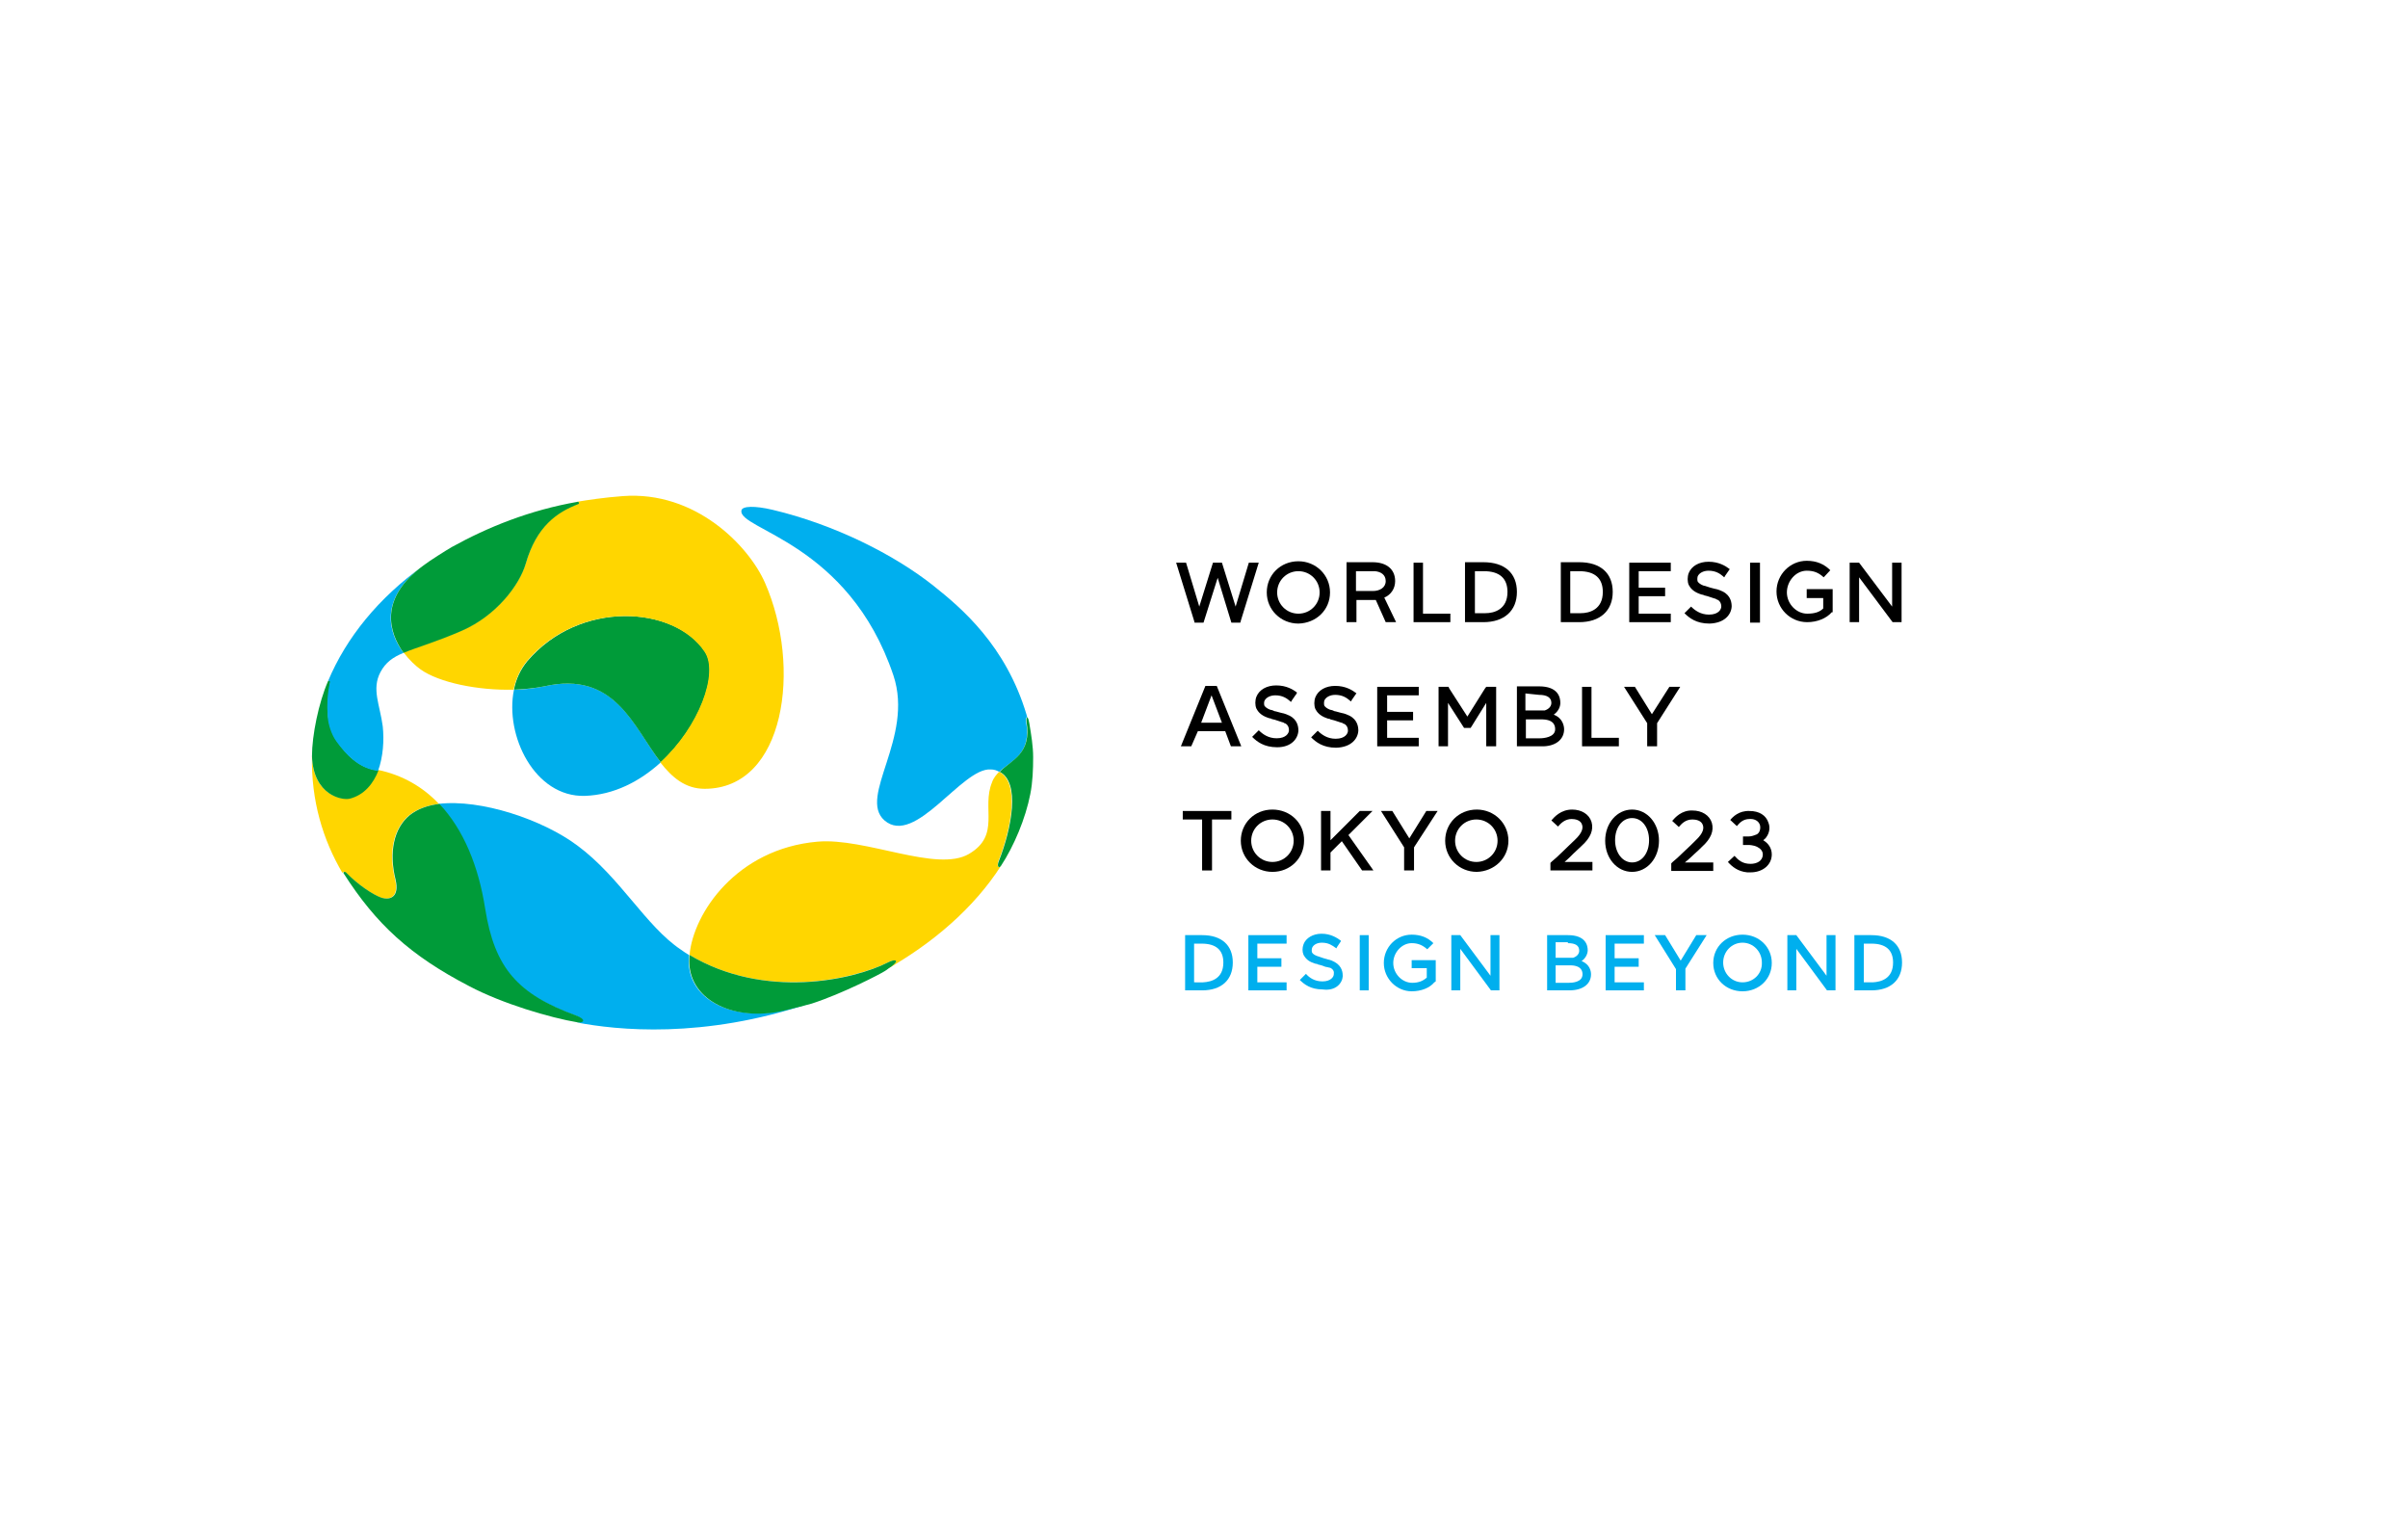 <?xml version="1.0" encoding="utf-8"?>
<!-- Generator: Adobe Illustrator 22.1.0, SVG Export Plug-In . SVG Version: 6.00 Build 0)  -->
<svg version="1.1" id="图层_1" xmlns="http://www.w3.org/2000/svg" xmlns:xlink="http://www.w3.org/1999/xlink" x="0px" y="0px"
	 viewBox="0 0 510.2 323.1" style="enable-background:new 0 0 510.2 323.1;" xml:space="preserve">
<style type="text/css">
	.st0{fill:#FFFFFF;}
	.st1{fill:#FFD600;}
	.st2{fill:#00AFEE;}
	.st3{fill:#009B39;}
	.st4{fill:#00AEEB;}
	.st5{fill:none;}
</style>
<rect class="st0" width="510.2" height="323.1"/>
<g>
	<g id="_レイヤー_2_1_">
		<g id="design_1_">
			<g>
				<g>
					<path class="st1" d="M211.5,182.5c2.8-7,4.6-16.7,0.2-19c-0.6,0.6-1.2,1.3-1.5,2.2c-2.3,5.5,1.9,11.2-4.9,15.2
						c-6.8,4-21.9-3.5-32.1-2.6c-17.1,1.5-26.3,15.1-27.1,24c15.9,9.5,34.7,5.2,42,1.6c1.5-0.8,2.7-0.5,0.6,0.8
						c-0.4,0.2-0.8,0.6-1.3,0.9c10.2-5.7,19-13.3,24.7-22.2C211.5,184.1,211.2,183.5,211.5,182.5L211.5,182.5z"/>
					<path class="st2" d="M217.4,152.9c-0.1-0.7,0.1-1.4,0.4-0.5c0,0,0,0.1,0,0.2c-0.1-0.4-0.2-0.8-0.3-1.2
						c-4.4-14.7-13.8-22.6-19.7-27.3c-8.3-6.6-21-13-34.1-16.1c-3.8-0.9-6.4-0.8-6.6,0.1c-0.9,4.1,22.7,6.7,32.2,35
						c4.4,13.2-7.6,25.7-1.9,30.7c6.5,5.6,16.4-11.2,22.5-10.8c0.7,0,1.3,0.2,1.8,0.5C214.4,161,218.6,159.7,217.4,152.9
						L217.4,152.9z"/>
					<path class="st3" d="M218.3,168.2c0.5-2.5,0.6-5.2,0.6-7.8c0-2.3-0.4-4.7-0.8-7.1c0-0.2-0.2-0.8-0.2-0.9
						c-0.3-0.9-0.5-0.2-0.4,0.5c1.1,6.8-3.1,8-5.7,10.6c4.4,2.2,2.6,11.9-0.2,19c-0.4,1,0,1.6,0.5,0.9
						C214.8,179.3,217.3,173.4,218.3,168.2L218.3,168.2z"/>
					<path class="st4" d="M115.3,145.4c-2,0.4-4.2,0.7-6.4,0.7c-2,9.7,4.4,22.8,15,22.5c6.2-0.2,11.7-3.1,16.1-7.1
						C134.2,154,130.4,142,115.3,145.4L115.3,145.4z"/>
					<path class="st3" d="M149.4,138.1c-6.5-9.8-26.6-11.1-37.7,2c-1.4,1.7-2.4,3.8-2.8,6c2.3-0.1,4.4-0.3,6.4-0.7
						c15.1-3.4,18.9,8.7,24.7,16.1C148.2,154,152.4,142.6,149.4,138.1z"/>
					<path class="st2" d="M146,204.8c-0.1-0.8-0.1-1.6,0-2.5c-0.6-0.3-1.1-0.7-1.7-1.1c-7.5-5-12.9-15.4-22-22.1
						c-7.2-5.4-20.4-9.9-29.4-8.8c5.1,5.4,8.3,13.1,9.7,22.2c2,12.7,6.9,18.1,19.2,22.6c2.2,0.8,1.8,1.6,0.4,1.5l0,0
						c8.4,1.6,26.7,3.6,49.5-4.1c0,0,0,0,0,0c-1.7,0.5-3.4,0.9-5.1,1.3C156.5,216.5,146.9,212.6,146,204.8L146,204.8z"/>
					<path class="st1" d="M73.2,184.8c2.5,2.5,5.8,4.8,7.6,5.4c1.7,0.5,3.8-0.1,2.9-3.9c-1.4-5.7-0.4-10.8,3-13.6
						c1.6-1.3,3.8-2.1,6.3-2.4c-3.4-3.6-7.7-6.1-12.9-7.2c-1.1,2.8-3,5.2-6.1,6c-1.6,0.4-7.7-0.7-7.9-9c-0.2,9.5,2.3,17.8,6.5,24.9
						C72.5,184.7,72.9,184.6,73.2,184.8L73.2,184.8z"/>
					<path class="st3" d="M188.1,203.9c-7.3,3.7-26.1,7.9-42-1.6c-0.1,0.9-0.1,1.7,0,2.5c0.9,7.8,10.5,11.8,20.8,9.1
						c1.7-0.4,3.3-0.8,5.1-1.3c6.5-2.1,14.6-6.3,15.5-6.9c0.5-0.3,0.9-0.7,1.3-0.9C190.8,203.3,189.6,203.1,188.1,203.9z"/>
					<path class="st3" d="M122,215.1c-12.3-4.5-17.2-10-19.2-22.6c-1.4-9-4.6-16.8-9.7-22.2c-2.5,0.3-4.7,1.1-6.3,2.4
						c-3.4,2.8-4.4,7.9-3,13.6c0.9,3.8-1.2,4.4-2.9,3.9c-1.8-0.6-5.1-2.8-7.6-5.4c-0.2-0.2-0.7-0.1-0.5,0.2
						c6.9,10.8,14.1,17.4,26.6,23.9c7,3.7,17.1,6.7,23.1,7.7C123.8,216.7,124.2,215.9,122,215.1L122,215.1z"/>
					<path class="st3" d="M74.1,169.2c3.1-0.8,5-3.2,6.1-6c-0.2,0-0.5-0.1-0.7-0.1c-3.5-0.6-6-3.1-8.1-6.1c-1.1-1.6-1.9-3.9-1.9-6
						c0-1.5,0-3.8,0.5-6.5c0.1-0.3-0.3-0.5-0.5-0.2c-2,4.6-3.4,11.5-3.4,15.9C66.4,168.5,72.5,169.6,74.1,169.2L74.1,169.2z"/>
					<path class="st2" d="M85.5,138.3c-3.2-4.2-5.3-11.5,4.1-18.4l0,0l0,0c-9.4,6.8-16.2,15.1-20.1,24.4c0.1-0.2,0.4-0.1,0.4,0.1
						c0,0,0,0.1,0,0.2c-0.6,2.7-0.6,5-0.5,6.5c0,2.1,0.8,4.5,1.9,6c2.1,2.9,4.6,5.4,8.1,6.1c0.2,0,0.5,0.1,0.7,0.1
						c1.1-3,1.3-6.5,1-9.4c-0.6-4.6-2.4-7.9-0.5-11.5C81.7,140.3,83.3,139.2,85.5,138.3L85.5,138.3z"/>
					<path class="st1" d="M162.1,123.5c-3.4-7.8-14.7-19.6-30.2-18.4c-4,0.3-7.2,0.8-9.7,1.2c0,0,0.1,0,0.1,0c0,0,0,0,0,0
						c0.2,0,0.3,0.1,0.3,0.3v0l0,0c0,0,0,0,0,0.1s0,0-0.1,0c-4.4,1.6-8.8,4.6-11.1,12.6c-1.3,4.5-6.2,11-13.5,14.2
						c-5.5,2.4-9.5,3.4-12.4,4.7c1.2,1.6,2.6,2.9,3.6,3.6c3.9,2.8,12.2,4.5,19.7,4.3c0.5-2.3,1.4-4.3,2.8-6
						c11.1-13.1,31.2-11.8,37.7-2c3,4.5-1.2,15.9-9.4,23.4c2.5,3.2,5.3,5.6,9.4,5.6C166.4,167.1,169.9,141.3,162.1,123.5
						L162.1,123.5z"/>
					<path class="st3" d="M85.5,138.3c2.9-1.2,6.9-2.3,12.4-4.7c7.3-3.2,12.2-9.7,13.5-14.2c2.3-8,6.7-10.9,11.1-12.6
						c0.3-0.1,0.2-0.5-0.1-0.5c-10.3,1.8-19.1,5.4-26.7,9.6c-1.2,0.7-4.7,2.9-6,3.9C80.2,126.8,82.4,134,85.5,138.3L85.5,138.3z"/>
				</g>
				<g>
					<polygon points="253.1,131.9 255,131.9 258,122.4 260.9,131.9 262.8,131.9 262.9,131.5 266.7,119.2 264.6,119.2 261.8,128.5 
						258.9,119.2 257,119.2 254.1,128.5 251.3,119.2 249.2,119.2 253,131.5 					"/>
					<path d="M253.8,154.9h5.8l1.2,3.2h2.2l-5.2-12.8h-2.4l-5.2,12.8h2.2L253.8,154.9L253.8,154.9z M256.7,147.3l2.2,5.8h-4.4
						L256.7,147.3L256.7,147.3z"/>
					<polygon points="349,153.2 349,153.2 349,158.1 351.1,158.1 351.1,153.2 351.1,153.2 356,145.5 353.7,145.5 350,151.3 
						346.4,145.5 344.1,145.5 					"/>
					<polygon class="st2" points="356.1,203.5 352.8,198.1 350.6,198.1 355.1,205.3 355.1,205.3 355.1,209.8 357.1,209.8 
						357.1,205.3 357.1,205.2 361.6,198.1 359.4,198.1 					"/>
					<polygon points="297.5,184.4 299.6,184.4 299.6,179.5 299.6,179.5 304.6,171.8 302.2,171.8 298.6,177.6 295,171.8 292.6,171.8 
						297.5,179.5 297.5,179.5 					"/>
					<path d="M281.8,125.5c0-3.7-3-6.6-6.7-6.6c-3.8,0-6.7,2.9-6.7,6.6c0,3.7,3,6.6,6.7,6.6C278.9,132,281.8,129.2,281.8,125.5z
						 M275.1,130c-2.5,0-4.5-2-4.5-4.5c0-2.5,2-4.5,4.5-4.5c2.5,0,4.5,2,4.5,4.5C279.6,128,277.6,130,275.1,130z"/>
					<path d="M287.2,131.8h0.2v-4.7h3.6c0.2,0,0.4,0,0.5,0l2.1,4.7h2.2l-2.5-5.2c1.4-0.6,2.3-1.9,2.3-3.5c0-2.5-1.8-4-4.8-4h-5.5
						v12.7H287.2L287.2,131.8z M287.4,121h3.5c0.1,0,0.3,0,0.4,0c1.2,0.1,2.3,0.7,2.3,2.1c0,1.4-1.3,2.1-2.7,2.1h-3.6V121L287.4,121
						z"/>
					<path d="M334.6,131.8c4.4,0,7.1-2.4,7.1-6.4c0-4-2.6-6.3-7.1-6.3h-3.9v12.7L334.6,131.8L334.6,131.8z M332.8,121h1.8
						c3.3,0,5,1.5,5,4.4c0,3.7-2.8,4.5-4.7,4.5c-0.1,0-0.2,0-0.4,0h-1.8V121z"/>
					<path d="M314.3,131.8c4.4,0,7.1-2.4,7.1-6.4c0-4-2.6-6.3-7.1-6.3h-3.9v12.7L314.3,131.8L314.3,131.8z M312.6,121h1.8
						c3.3,0,5,1.5,5,4.4c0,3.7-2.8,4.5-4.7,4.5c-0.1,0-0.2,0-0.4,0h-1.8V121z"/>
					<polygon points="354,131.8 354,130 347.2,130 347.2,126.3 352.8,126.3 352.8,124.5 347.2,124.5 347.2,121 354,121 354,119.2 
						345.3,119.2 345.2,119.2 345.2,131.8 345.3,131.8 					"/>
					<polygon points="307.3,131.8 307.3,130 301.5,130 301.5,119.2 301.3,119.2 299.6,119.2 299.5,119.2 299.5,131.8 299.6,131.8 
											"/>
					<path d="M269.6,171.5c-3.8,0-6.7,2.9-6.7,6.6c0,3.7,3,6.6,6.7,6.6c3.8,0,6.7-2.9,6.7-6.6C276.4,174.4,273.4,171.5,269.6,171.5z
						 M269.6,182.6c-2.5,0-4.5-2-4.5-4.5c0-2.5,2-4.5,4.5-4.5c2.5,0,4.5,2,4.5,4.5C274.1,180.6,272.1,182.6,269.6,182.6z"/>
					<path d="M319.6,178.1c0-3.7-3-6.6-6.7-6.6c-3.8,0-6.7,2.9-6.7,6.6c0,3.7,3,6.6,6.7,6.6C316.6,184.6,319.6,181.8,319.6,178.1z
						 M312.8,182.6c-2.5,0-4.5-2-4.5-4.5c0-2.5,2-4.5,4.5-4.5c2.5,0,4.5,2,4.5,4.5C317.3,180.6,315.3,182.6,312.8,182.6z"/>
					<path class="st2" d="M375.4,204c0-3.4-2.7-6-6.2-6s-6.2,2.6-6.2,6c0,3.4,2.7,6,6.2,6S375.4,207.4,375.4,204z M369.2,208.1
						c-2.3,0-4.1-1.9-4.1-4.2c0-2.3,1.8-4.2,4.1-4.2s4.1,1.9,4.1,4.2C373.4,206.3,371.5,208.1,369.2,208.1z"/>
					<polygon points="337,145.5 335.4,145.5 335.2,145.5 335.2,158.1 335.4,158.1 343,158.1 343,156.3 337.2,156.3 337.2,145.5 
											"/>
					<path d="M351.5,178.1c0-3.7-2.5-6.6-5.7-6.6s-5.7,2.9-5.7,6.6s2.5,6.6,5.7,6.6S351.5,181.8,351.5,178.1z M345.8,182.7
						c-2,0-3.6-2-3.6-4.7s1.5-4.7,3.6-4.7s3.6,2,3.6,4.7S347.9,182.7,345.8,182.7z"/>
					<polygon points="254.7,184.4 256.8,184.4 256.8,173.6 260.9,173.6 260.9,171.8 250.6,171.8 250.6,173.6 254.7,173.6 					"/>
					<rect x="370.8" y="119.2" width="2.1" height="12.7"/>
					<polygon points="402.8,119.2 401,119.2 400.9,119.2 400.9,128.5 393.9,119.2 392,119.2 391.9,119.2 391.9,131.8 392,131.8 
						393.8,131.8 393.9,131.8 393.9,122.3 401,131.8 402.8,131.8 402.9,131.8 402.9,119.2 					"/>
					<polygon points="306.9,145.5 306.9,145.5 304.9,145.5 304.8,145.5 304.8,158.1 304.9,158.1 306.6,158.1 306.8,158.1 
						306.8,148.9 310.2,154.2 310.2,154.2 311.5,154.2 311.6,154.2 314.9,148.9 314.9,158.1 315.1,158.1 316.8,158.1 317,158.1 
						317,145.5 316.8,145.5 314.9,145.5 314.9,145.5 314.6,145.9 310.9,151.8 307.1,145.9 					"/>
					<polygon points="290.8,171.8 288.1,171.8 281.9,178 281.9,171.8 281.8,171.8 280.1,171.8 279.9,171.8 279.9,184.4 280.1,184.4 
						281.8,184.4 281.9,184.4 281.9,180.6 284.3,178.2 288.6,184.4 291,184.4 285.7,176.9 					"/>
					<path d="M388.3,129.7v-4.9h-5.5v1.9h3.5v2.2c-0.8,0.8-1.9,1.1-3.4,1.1c-2.3,0-4.3-2.1-4.3-4.5s1.9-4.6,4.2-4.6
						c1.5,0,2.5,0.4,3.6,1.4l1.4-1.5c-1.3-1.3-2.9-2-5-2c-3.5,0-6.4,2.9-6.4,6.5c0,3.6,2.9,6.5,6.5,6.5c2.1,0,4.1-0.8,5.2-2.1
						L388.3,129.7L388.3,129.7z"/>
					<path d="M366.9,128.5c0-0.7-0.1-2.3-1.9-3.2c-0.3-0.1-0.6-0.3-1-0.4c0,0,0,0,0,0l0,0l0,0h0c-0.2-0.1-0.5-0.1-0.8-0.2
						c-0.5-0.1-1.1-0.3-1.7-0.5c-0.2-0.1-0.5-0.1-0.7-0.2c-0.5-0.2-0.9-0.5-1.1-0.8c-0.1-0.3-0.1-0.7,0-1.1c0.3-0.7,1.2-1.2,2.3-1.2
						c1.5,0,2.4,0.6,3.1,1.2l0.2,0.2l0.1-0.1l0,0l0,0l0.1-0.2l0.9-1.3l0,0l0.1-0.1l-0.1-0.1c-0.8-0.6-2.2-1.5-4.4-1.5
						c-2,0-3.6,0.9-4.2,2.4c-0.3,0.8-0.3,1.8,0,2.5c0.3,0.6,0.9,1.4,2.3,1.9c0.3,0.1,0.5,0.2,0.7,0.2c0.1,0,0.1,0,0.2,0.1
						c0.1,0,0.3,0.1,0.4,0.1c0.5,0.1,0.9,0.3,1.3,0.4l0.6,0.2c0.2,0,0.3,0.1,0.4,0.2c0,0,0.1,0,0.1,0c0.1,0,0.1,0.1,0.2,0.1
						c0.5,0.3,0.7,0.8,0.7,1.4c0,0.6-0.6,1.7-2.6,1.7c-1.8,0-3-0.9-3.8-1.7l-1.4,1.4l0,0l0,0c1,1,2.5,2.2,5.3,2.2
						C365.4,132,366.8,130.2,366.9,128.5L366.9,128.5z"/>
					<path class="st2" d="M254.7,209.8c4.1,0,6.5-2.2,6.5-5.9c0-3.7-2.4-5.8-6.5-5.8h-3.6v11.7H254.7z M253,199.9h1.6
						c3.1,0,4.6,1.4,4.6,4c0,3.4-2.5,4.1-4.3,4.2c-0.1,0-0.2,0-0.3,0H253V199.9z"/>
					<polygon class="st2" points="272.6,209.8 272.6,208.1 266.4,208.1 266.4,204.8 271.5,204.8 271.5,203 266.4,203 266.4,199.9 
						272.6,199.9 272.6,198.1 264.6,198.1 264.5,198.1 264.5,209.8 264.6,209.8 					"/>
					<rect x="288.1" y="198.1" class="st2" width="1.9" height="11.7"/>
					<polygon class="st2" points="317.5,198.1 315.9,198.1 315.8,198.1 315.8,206.7 309.4,198.1 307.7,198.1 307.5,198.1 
						307.5,209.8 307.7,209.8 309.2,209.8 309.4,209.8 309.4,201 315.9,209.8 317.5,209.8 317.7,209.8 317.7,198.1 					"/>
					<path class="st2" d="M304.2,207.9v-4.5h-5.1v1.7h3.2v2c-0.8,0.7-1.7,1.1-3.1,1.1c-2.1,0-4-1.9-4-4.2c0-2.2,1.8-4.2,3.9-4.2
						c1.3,0,2.3,0.4,3.3,1.3l1.3-1.3c-1.2-1.2-2.7-1.8-4.6-1.8c-3.3,0-5.9,2.7-5.9,6s2.7,6,5.9,6c2,0,3.8-0.7,4.8-1.9L304.2,207.9
						L304.2,207.9z"/>
					<path class="st2" d="M284.5,206.8c0-0.7-0.1-2.1-1.7-3c-0.3-0.1-0.5-0.3-0.9-0.4c0,0,0,0,0,0l0,0l0,0h0
						c-0.2-0.1-0.5-0.1-0.7-0.2c-0.5-0.1-1-0.3-1.6-0.5c-0.2-0.1-0.4-0.1-0.6-0.2c-0.5-0.2-0.8-0.4-1-0.7c-0.1-0.3-0.1-0.6,0-1
						c0.3-0.7,1.1-1.1,2.1-1.1c1.4,0,2.2,0.6,2.9,1.1l0.2,0.1l0-0.1l0,0l0,0l0.1-0.2l0.8-1.2l0,0l0-0.1l-0.1-0.1
						c-0.7-0.5-2-1.4-4-1.4c-1.8,0-3.3,0.9-3.8,2.2c-0.3,0.8-0.3,1.6,0,2.3c0.3,0.5,0.8,1.3,2.1,1.7c0.2,0.1,0.5,0.2,0.7,0.2
						c0.1,0,0.1,0,0.2,0.1c0.1,0,0.3,0.1,0.4,0.1c0.5,0.1,0.9,0.3,1.2,0.4l0.5,0.1c0.1,0,0.3,0.1,0.4,0.1c0,0,0.1,0,0.1,0
						c0.1,0,0.1,0.1,0.2,0.1c0.5,0.3,0.7,0.7,0.6,1.3c0,0.5-0.6,1.5-2.4,1.5c-1.7,0-2.8-0.8-3.5-1.6l-1.3,1.3l0,0l0,0
						c0.9,0.9,2.3,2,4.8,2C283,210,284.4,208.3,284.5,206.8L284.5,206.8z"/>
					<path class="st2" d="M396.5,198.1h-3.6v11.7h3.6c4.1,0,6.5-2.2,6.5-5.9C403,200.2,400.6,198.1,396.5,198.1z M396.8,208.1
						c-0.1,0-0.2,0-0.3,0h-1.6v-8.2h1.6c3.1,0,4.6,1.4,4.6,4C401.1,207.3,398.6,208,396.8,208.1z"/>
					<polygon class="st2" points="340.2,198.1 340.2,209.8 340.3,209.8 348.3,209.8 348.3,208.1 342.1,208.1 342.1,204.8 
						347.2,204.8 347.2,203 342.1,203 342.1,199.9 348.3,199.9 348.3,198.1 340.3,198.1 					"/>
					<polygon class="st2" points="387.1,198.1 387,198.1 387,206.7 380.6,198.1 378.8,198.1 378.7,198.1 378.7,209.8 378.8,209.8 
						380.4,209.8 380.6,209.8 380.6,201 387.1,209.8 388.7,209.8 388.9,209.8 388.9,198.1 388.7,198.1 					"/>
					<polygon points="300.6,156.3 293.9,156.3 293.9,152.6 299.4,152.6 299.4,150.8 293.9,150.8 293.9,147.3 300.6,147.3 
						300.6,145.5 292,145.5 291.8,145.5 291.8,158.1 292,158.1 300.6,158.1 					"/>
					<path d="M337.5,182.6h-6c0.6-0.5,1.3-1.2,1.9-1.8l1.7-1.6c1.9-1.7,2.6-3.4,2.1-5.1c-0.5-1.6-2.1-2.6-4.1-2.6
						c-2.4,0-3.8,1.6-4.4,2.3l1.3,1.2l0.1,0.1c0.6-0.7,1.5-1.6,2.9-1.6c0.7,0,1.9,0.2,2.2,1.2c0.2,0.6,0.2,1.6-1.5,3.2
						c-0.6,0.6-1.7,1.6-2.6,2.5c-0.9,0.9-1.8,1.7-2.3,2.1l-0.3,0.3l0,0v1.6h8.9V182.6L337.5,182.6z"/>
					<path d="M366.6,173.7l1.4,1.3c0.6-0.7,1.3-1.5,2.7-1.5c0.1,0,0.1,0,0.2,0c0,0,0,0,0.1,0c0.6,0,1.6,0.3,1.9,1.3
						c0.1,0.4,0.1,1-0.2,1.5c-0.1,0.1-0.2,0.3-0.4,0.4c0,0-0.1,0.1-0.2,0.1c0,0,0,0,0,0c-0.5,0.2-1,0.4-1.7,0.4h-1.1v1.8h1.2
						c0,0,1,0,1.8,0.4c0.6,0.3,1.2,0.8,1.2,1.6c0,1.4-1.3,2-2.6,2c-1.7,0-2.6-0.8-3.4-1.7l-1.4,1.3c0.9,1,2.1,2,4.1,2.2
						c0.2,0,0.5,0,0.7,0c2.6,0,4.5-1.6,4.5-3.8c0-1.4-0.8-2.4-1.8-3l0,0c0,0,0.1-0.1,0.1-0.1c0.2-0.2,0.4-0.3,0.5-0.5
						c0.7-0.9,0.9-2.1,0.5-3.1c-0.5-1.6-2-2.5-4-2.5C368.4,171.7,367.1,173.1,366.6,173.7L366.6,173.7z"/>
					<path d="M354.3,173.9l1.2,1.1l0.2,0.2c0.6-0.7,1.4-1.6,2.9-1.6c0.7,0,1.9,0.2,2.2,1.2c0.2,0.6,0.2,1.6-1.5,3.2
						c-0.6,0.6-1.6,1.6-2.6,2.5c-0.9,0.9-1.8,1.7-2.3,2.1l-0.3,0.3l0,0v1.6h8.9v-1.8h-6c0.6-0.5,1.3-1.1,1.9-1.7
						c0.7-0.6,1.3-1.2,1.7-1.6c1.9-1.7,2.6-3.4,2.1-5.1c-0.5-1.6-2.1-2.6-4.1-2.6C356.3,171.6,354.9,173.2,354.3,173.9L354.3,173.9z
						"/>
					<path d="M274.8,146.7c-0.8-0.6-2.2-1.5-4.4-1.5c-2,0-3.6,0.9-4.2,2.4c-0.3,0.8-0.3,1.8,0,2.5c0.3,0.6,0.9,1.4,2.3,1.9
						c0.3,0.1,0.5,0.2,0.7,0.2c0.1,0,0.1,0,0.2,0.1c0.1,0,0.3,0.1,0.4,0.1c0.5,0.1,0.9,0.3,1.3,0.4l0.6,0.2c0.2,0,0.3,0.1,0.4,0.2
						c0,0,0.1,0,0.1,0c0.1,0,0.1,0.1,0.2,0.1c0.5,0.3,0.7,0.8,0.7,1.4c0,0.6-0.6,1.7-2.6,1.7c-1.8,0-3-0.9-3.8-1.7l-1.4,1.4l0,0l0,0
						c1,1,2.5,2.2,5.3,2.2c3,0,4.4-1.8,4.5-3.5c0-0.7-0.1-2.3-1.9-3.2c-0.3-0.1-0.6-0.3-1-0.4c0,0,0,0,0,0l0,0l0,0h0
						c-0.2-0.1-0.5-0.1-0.8-0.2c-0.3-0.1-0.7-0.2-1.1-0.3c0,0,0,0,0,0c-0.2,0-0.4-0.1-0.6-0.2c-0.2-0.1-0.5-0.1-0.7-0.2
						c-0.5-0.2-0.9-0.5-1.1-0.8c-0.1-0.3-0.1-0.7,0-1c0.3-0.7,1.2-1.2,2.3-1.2c1.5,0,2.4,0.6,3.1,1.2l0.2,0.2l0.1-0.1l0,0l0,0
						l0.1-0.2l0.9-1.3l0,0l0.1-0.1L274.8,146.7L274.8,146.7z"/>
					<path d="M287.8,154.8c0-0.7-0.1-2.3-1.9-3.2c-0.3-0.1-0.6-0.3-1-0.4c0,0,0,0,0,0l0,0l0,0h0c-0.2-0.1-0.5-0.1-0.8-0.2
						c-0.3-0.1-0.7-0.2-1.1-0.3c0,0,0,0,0,0c-0.2,0-0.4-0.1-0.6-0.2c-0.2-0.1-0.5-0.1-0.7-0.2c-0.5-0.2-0.9-0.5-1.1-0.8
						c-0.1-0.3-0.1-0.7,0-1.1c0.3-0.7,1.2-1.2,2.3-1.2c1.5,0,2.4,0.6,3.1,1.2l0.2,0.2l0.1-0.1l0,0l0,0l0.1-0.2l0.9-1.3l0,0l0.1-0.1
						l-0.1-0.1c-0.8-0.6-2.2-1.5-4.4-1.5c-2,0-3.6,0.9-4.2,2.4c-0.3,0.8-0.3,1.8,0,2.5c0.3,0.6,0.9,1.4,2.3,1.9
						c0.3,0.1,0.5,0.2,0.7,0.2c0.1,0,0.1,0,0.2,0.1c0.1,0,0.3,0.1,0.4,0.1c0.5,0.1,0.9,0.3,1.3,0.4l0.6,0.2c0.2,0,0.3,0.1,0.4,0.2
						c0,0,0.1,0,0.1,0c0.1,0,0.1,0.1,0.2,0.1c0.5,0.3,0.7,0.8,0.7,1.4c0,0.6-0.6,1.7-2.6,1.7c-1.8,0-3-0.9-3.8-1.7l-1.4,1.4l0,0l0,0
						c1,1,2.5,2.2,5.3,2.2C286.3,158.3,287.7,156.5,287.8,154.8L287.8,154.8z"/>
					<path d="M331.4,154.5c0-0.7-0.3-2.4-2.2-3.1c1.1-0.8,1.4-1.8,1.4-2.5c0-1.1-0.4-3.5-4.5-3.5h-4.7v12.7h5.1
						C329.5,158.2,331.4,156.7,331.4,154.5z M326.1,147.2c1.7,0,2.6,0.6,2.6,1.7c0,0.7-0.5,1.3-1.4,1.6c0,0-0.1,0-0.2,0
						c-0.1,0-0.2,0-0.2,0c-0.1,0-0.2,0-0.4,0c-0.1,0-0.2,0-0.4,0c-0.1,0-0.1,0-0.2,0h-2.7v-3.6L326.1,147.2L326.1,147.2z
						 M326.3,156.4h-3v-4h3.1c0.2,0,0.4,0,0.5,0c2.5,0.1,2.6,1.5,2.6,2.1C329.5,156.2,327,156.4,326.3,156.4L326.3,156.4z"/>
					<path class="st2" d="M335.1,203.6c1-0.7,1.3-1.7,1.3-2.3c0-1-0.4-3.2-4.2-3.2h-4.4v11.7h4.7c2.8,0,4.6-1.3,4.6-3.4
						C337.1,205.8,336.9,204.3,335.1,203.6L335.1,203.6z M332.2,199.8c1.6,0,2.4,0.5,2.4,1.6c0,0.6-0.4,1.2-1.3,1.5c0,0-0.1,0-0.2,0
						c-0.1,0-0.1,0-0.2,0c-0.1,0-0.2,0-0.3,0c-0.1,0-0.2,0-0.3,0c-0.1,0-0.1,0-0.2,0h-2.5v-3.3H332.2L332.2,199.8z M332.4,208.2
						h-2.8v-3.7h2.8c0.2,0,0.3,0,0.5,0c2.3,0.1,2.4,1.4,2.4,1.9C335.3,208.1,333.1,208.2,332.4,208.2L332.4,208.2z"/>
				</g>
			</g>
			<rect x="66.1" y="105" class="st5" width="378" height="113.1"/>
		</g>
	</g>
</g>
</svg>
